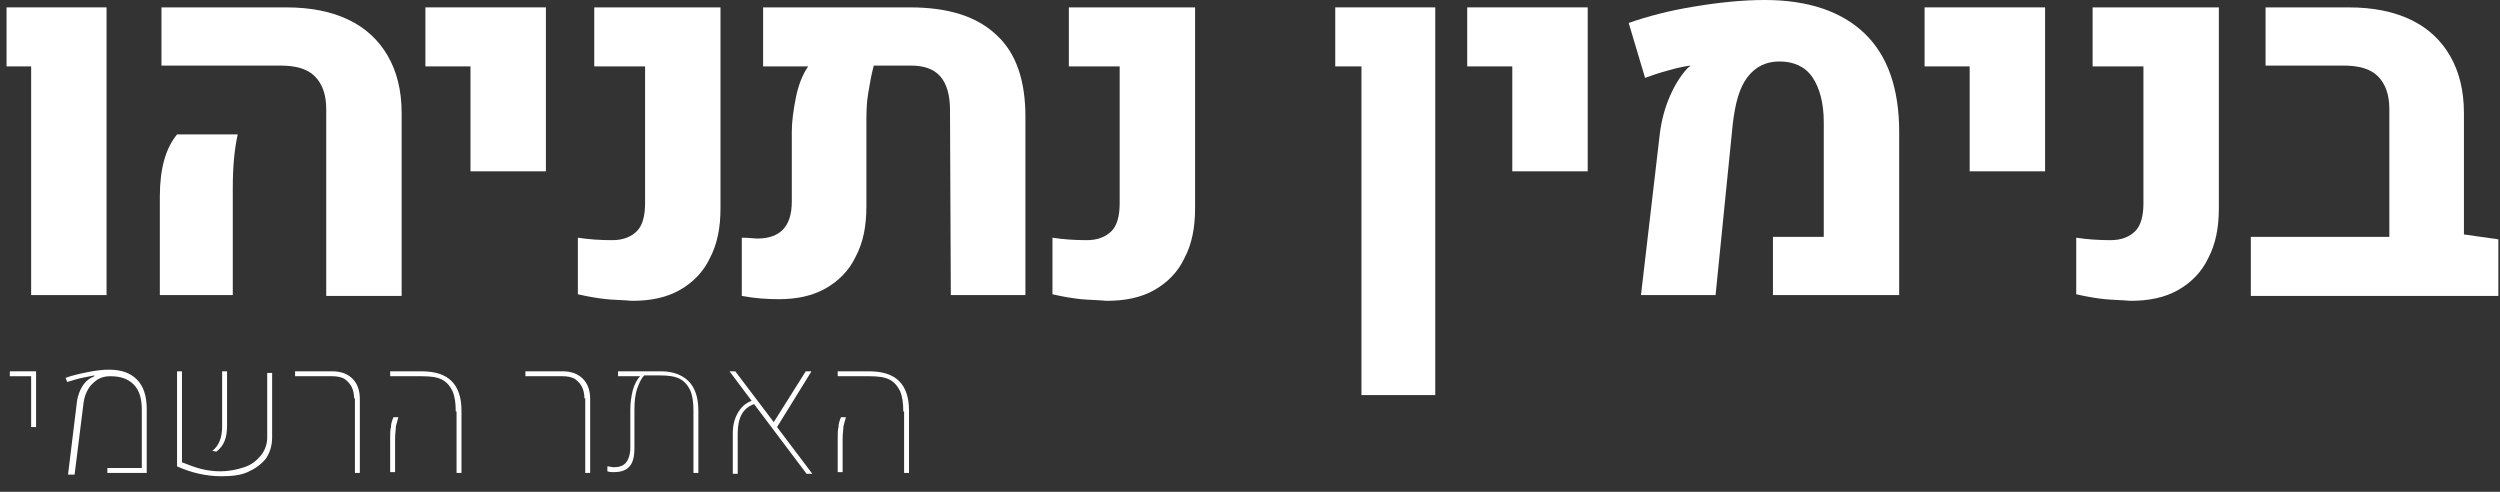 <?xml version="1.0" encoding="utf-8"?>
<!-- Generator: Adobe Illustrator 21.1.0, SVG Export Plug-In . SVG Version: 6.00 Build 0)  -->
<svg version="1.1" id="Layer_1" xmlns="http://www.w3.org/2000/svg" xmlns:xlink="http://www.w3.org/1999/xlink" x="0px" y="0px"
	 viewBox="0 0 305 60" style="enable-background:new 0 0 305 60;" xml:space="preserve">
<rect x="0" y="0" width="305" height="60" fill="#333333" stroke="none"/>
<style type="text/css">
	.st0{fill:#FFFFFF;}
</style>
<path class="st0" d="M3.8,8.1H0.8V0.9H13v35.1H3.8V8.1z"/>
<path class="st0" d="M19.5,24c0-3.4,0.7-5.9,2.1-7.6H29c-0.4,1.8-0.6,3.9-0.6,6.6v13h-8.9V24z M39.8,13.3c0-1.8-0.5-3.1-1.4-4
	c-0.9-0.9-2.3-1.3-4.2-1.3H19.7V0.9h15.2c3,0,5.5,0.5,7.6,1.5c2.1,1,3.7,2.5,4.8,4.4c1.1,1.9,1.7,4.2,1.7,7v22.3h-9.2V13.3z"/>
<path class="st0" d="M57.4,8.1h-5.5V0.9h14.7v20h-9.2V8.1z"/>
<path class="st0" d="M74,36.5c-1-0.1-2.2-0.3-3.5-0.6l0-6.9c1.3,0.2,2.7,0.3,4.2,0.3c1.3,0,2.3-0.4,3-1.1c0.7-0.7,1-1.9,1-3.4V8.1
	h-6.2V0.9h15.4v24.5c0,2.4-0.4,4.4-1.3,6.1c-0.8,1.7-2.1,3-3.7,3.9s-3.5,1.3-5.8,1.3C76,36.6,75,36.6,74,36.5z"/>
<path class="st0" d="M121.6,4.3c2.4,2.2,3.5,5.6,3.5,9.9v21.8H116l-0.1-22.6c0-1.8-0.4-3.2-1.2-4.1c-0.8-0.9-2-1.3-3.6-1.3h-4.5
	c-0.3,1.1-0.5,2.3-0.7,3.5s-0.2,2.5-0.2,3.7v10c0,2.4-0.4,4.4-1.3,6.1c-0.8,1.7-2.1,3-3.7,3.9s-3.5,1.3-5.7,1.3
	c-1.4,0-2.9-0.1-4.5-0.4v-7.1c0.9,0,1.5,0.1,1.9,0.1c2.8,0,4.2-1.5,4.2-4.5v-8.5c0-1.3,0.2-2.7,0.5-4.2c0.3-1.5,0.8-2.8,1.5-3.8
	h-5.5V0.9h17.9C115.7,0.9,119.2,2,121.6,4.3z"/>
<path class="st0" d="M131.9,36.5c-1-0.1-2.2-0.3-3.5-0.6l0-6.9c1.3,0.2,2.7,0.3,4.2,0.3c1.3,0,2.3-0.4,3-1.1c0.7-0.7,1-1.9,1-3.4
	V8.1h-6.2V0.9h15.4v24.5c0,2.4-0.4,4.4-1.3,6.1c-0.8,1.7-2.1,3-3.7,3.9s-3.5,1.3-5.8,1.3C134,36.6,132.9,36.6,131.9,36.5z"/>
<path class="st0" d="M166.1,8.1h-3.2V0.9h12.2v47.3h-9V8.1z"/>
<path class="st0" d="M184.5,8.1H179V0.9h14.7v20h-9.2V8.1z"/>
<path class="st0" d="M202.5,16.3c0.2-1.6,0.6-3.1,1.2-4.5c0.6-1.4,1.3-2.5,2.1-3.4c0.2-0.2,0.3-0.3,0.4-0.3l0-0.1
	c-0.7,0.1-1.7,0.3-2.7,0.6c-1.1,0.3-2,0.6-2.8,0.9l-2-6.7c2.3-0.8,4.9-1.5,8-2c3-0.5,5.9-0.8,8.6-0.8c5.3,0,9.4,1.4,12.2,4.1
	c2.8,2.7,4.2,6.7,4.2,12v19.9h-15.4v-7.1h6.2l0-14c0-2.3-0.5-4.2-1.4-5.5c-0.9-1.3-2.3-1.9-4-1.9c-1.6,0-2.9,0.6-3.9,1.9
	s-1.5,3.2-1.8,5.7l-2.1,20.9h-9.1L202.5,16.3z"/>
<path class="st0" d="M240.3,8.1h-5.5V0.9h14.7v20h-9.2V8.1z"/>
<path class="st0" d="M256.8,36.5c-1-0.1-2.2-0.3-3.5-0.6l0-6.9c1.3,0.2,2.7,0.3,4.2,0.3c1.3,0,2.3-0.4,3-1.1c0.7-0.7,1-1.9,1-3.4
	V8.1h-6.2V0.9h15.4v24.5c0,2.4-0.4,4.4-1.3,6.1c-0.8,1.7-2.1,3-3.7,3.9s-3.5,1.3-5.8,1.3C258.8,36.6,257.8,36.6,256.8,36.5z"/>
<path class="st0" d="M304.8,29.2v6.9h-30.2v-7.2h16.9V13.3c0-1.8-0.5-3.1-1.4-4c-0.9-0.9-2.3-1.3-4.2-1.3h-9.5V0.9h10.1
	c3,0,5.5,0.5,7.6,1.5c2.1,1,3.7,2.5,4.8,4.4c1.1,1.9,1.7,4.2,1.7,7v14.8L304.8,29.2z"/>
<path class="st0" d="M3.8,45.9H1.2v-0.6h3.2v6.8H3.8V45.9z"/>
<path class="st0" d="M9.4,48.9c0.1-0.6,0.3-1.2,0.6-1.7c0.3-0.5,0.7-0.9,1.1-1.1c0,0,0.2-0.1,0.4-0.2l0-0.1C11,45.9,10.5,46,10,46.1
	c-0.5,0.1-1.1,0.3-1.8,0.5L8,46.1c0.8-0.3,1.7-0.5,2.7-0.7c1-0.2,1.8-0.3,2.6-0.3c1.5,0,2.6,0.4,3.4,1.2c0.8,0.8,1.2,2,1.2,3.6v7.8
	h-4.8v-0.6h4.2V50c0-1.4-0.3-2.4-1-3.1c-0.7-0.7-1.6-1-2.9-1c-0.5,0-1,0.1-1.5,0.4c-0.4,0.3-0.8,0.6-1.1,1.1c-0.3,0.5-0.5,1-0.6,1.7
	l-1.1,8.8H8.3L9.4,48.9z"/>
<path class="st0" d="M22.2,56.4c0.8,0.3,1.5,0.6,2.3,0.8c0.8,0.2,1.6,0.3,2.4,0.3c1,0,2-0.2,2.9-0.5c0.9-0.3,1.5-0.8,2-1.4
	c0.5-0.6,0.8-1.4,0.8-2.2v-7.9h0.6v7.9c0,1-0.3,1.9-0.8,2.6c-0.6,0.7-1.3,1.2-2.2,1.6c-0.9,0.4-2,0.5-3.2,0.5
	c-0.9,0-1.8-0.1-2.7-0.3c-0.9-0.2-1.8-0.5-2.7-0.9V45.3h0.6V56.4z M26.8,53.8c0.2-0.5,0.3-1.1,0.3-1.8v-6.7h0.6v6.7
	c0,0.7-0.1,1.3-0.3,1.8c-0.2,0.5-0.5,0.9-1,1.3L25.9,55C26.3,54.7,26.6,54.3,26.8,53.8z"/>
<path class="st0" d="M43.2,48.6c0-0.5-0.1-1-0.3-1.4c-0.2-0.4-0.5-0.7-0.9-1c-0.4-0.2-0.9-0.3-1.4-0.3h-4.6v-0.6h4.5
	c1.1,0,1.9,0.3,2.5,0.9s0.9,1.4,0.9,2.5v9h-0.6V48.6z"/>
<path class="st0" d="M55.6,50.2c0-1-0.1-1.8-0.4-2.5c-0.3-0.6-0.7-1.1-1.3-1.4s-1.4-0.4-2.4-0.4h-3.9v-0.6h3.8
	c1.7,0,2.9,0.4,3.7,1.2c0.8,0.8,1.2,2,1.2,3.6v7.6h-0.6V50.2z M47.6,53.5c0-0.6,0-1.1,0.1-1.4c0-0.4,0.1-0.7,0.3-1.2h0.6
	c-0.1,0.4-0.2,0.7-0.3,1.1c0,0.4-0.1,0.9-0.1,1.5v4.1h-0.6V53.5z"/>
<path class="st0" d="M71.3,48.6c0-0.5-0.1-1-0.3-1.4c-0.2-0.4-0.5-0.7-0.9-1c-0.4-0.2-0.9-0.3-1.4-0.3h-4.6v-0.6h4.5
	c1.1,0,1.9,0.3,2.5,0.9s0.9,1.4,0.9,2.5v9h-0.6V48.6z"/>
<path class="st0" d="M84,46.5c0.8,0.8,1.2,2,1.2,3.6v7.6h-0.6v-7.6c0-1-0.1-1.8-0.4-2.5c-0.3-0.6-0.7-1.1-1.3-1.4s-1.4-0.4-2.4-0.4
	h-1.9c-0.4,0.4-0.6,0.9-0.9,1.7c-0.2,0.7-0.3,1.5-0.3,2.4v4.8c0,1-0.2,1.8-0.6,2.2c-0.4,0.5-1.1,0.7-1.9,0.7c-0.3,0-0.5,0-0.8-0.1
	v-0.6c0.3,0,0.5,0.1,0.8,0.1c0.7,0,1.2-0.2,1.5-0.6c0.3-0.4,0.5-1,0.5-1.8V50c0-0.8,0.1-1.6,0.3-2.4c0.2-0.7,0.5-1.3,0.9-1.7h-2.7
	v-0.6h5.3C82,45.3,83.2,45.7,84,46.5z"/>
<path class="st0" d="M98.4,57.8l-6.4-8.5C90.6,49.8,90,51,90,52.9v4.9h-0.6v-4.9c0-1,0.2-1.8,0.6-2.5c0.4-0.7,0.9-1.2,1.7-1.5
	L89,45.3h0.7l4.7,6.2l3.9-6.2h0.7l-4.2,6.8l4.3,5.7H98.4z"/>
<path class="st0" d="M110.2,50.2c0-1-0.1-1.8-0.4-2.5c-0.3-0.6-0.7-1.1-1.3-1.4s-1.4-0.4-2.4-0.4h-3.9v-0.6h3.8
	c1.7,0,2.9,0.4,3.7,1.2c0.8,0.8,1.2,2,1.2,3.6v7.6h-0.6V50.2z M102.2,53.5c0-0.6,0-1.1,0.1-1.4c0-0.4,0.1-0.7,0.3-1.2h0.6
	c-0.1,0.4-0.2,0.7-0.3,1.1c0,0.4-0.1,0.9-0.1,1.5v4.1h-0.6V53.5z"/>
</svg>
